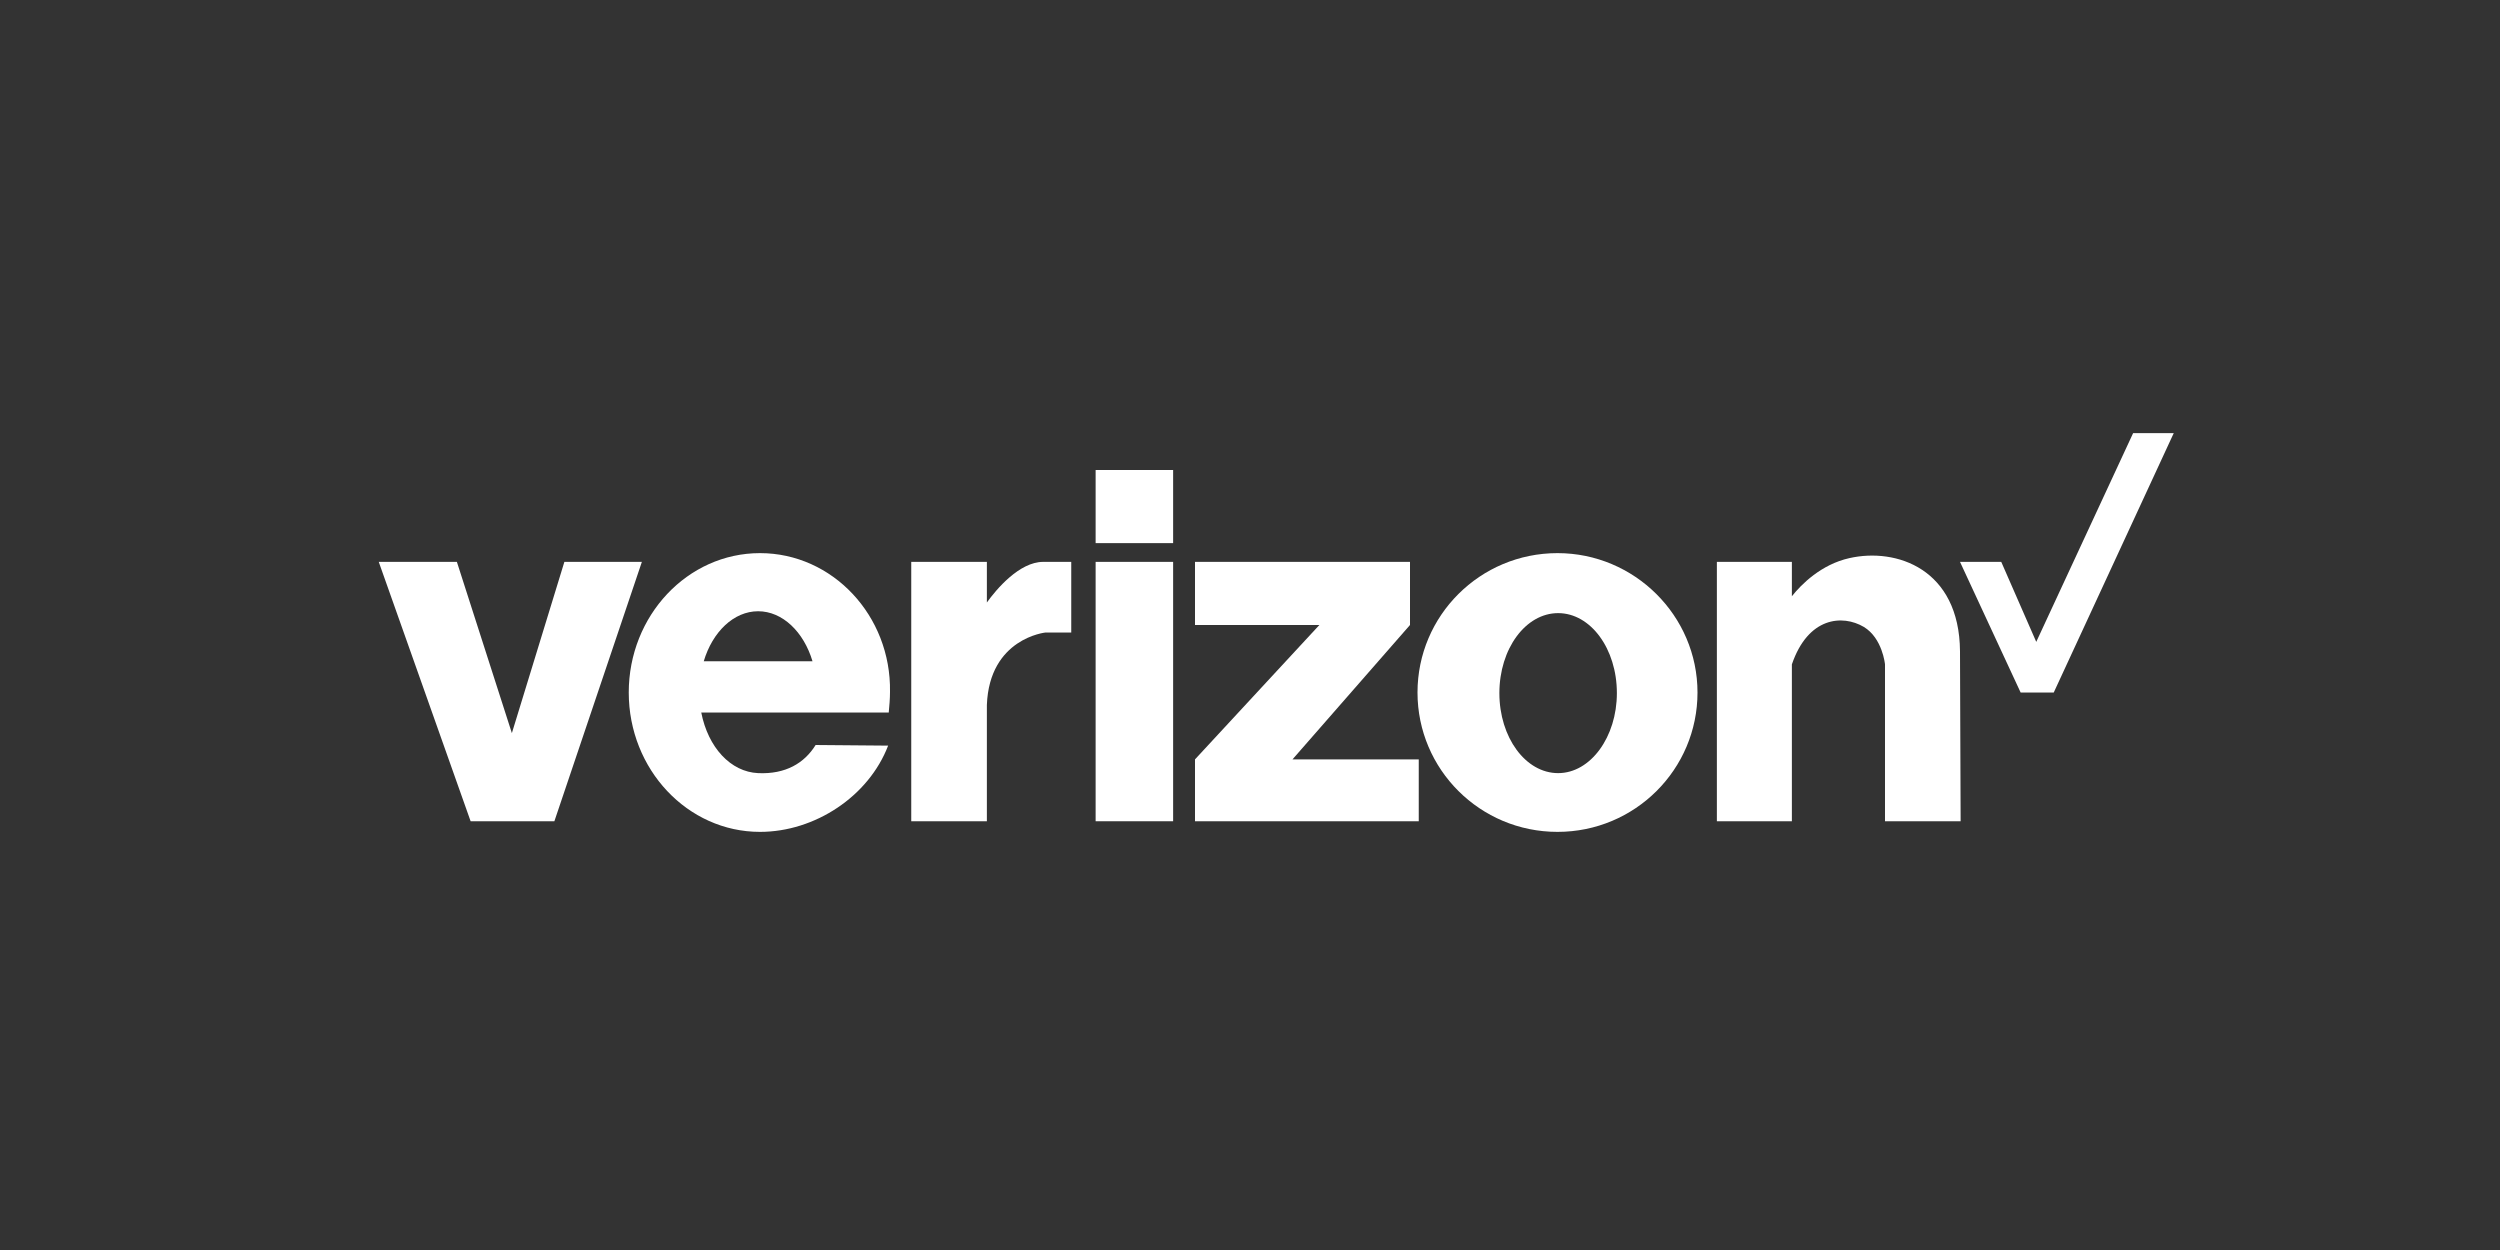 <?xml version="1.0" encoding="utf-8"?>
<!-- Generator: Adobe Illustrator 24.3.0, SVG Export Plug-In . SVG Version: 6.00 Build 0)  -->
<svg version="1.1" id="Layer_1" xmlns="http://www.w3.org/2000/svg" xmlns:xlink="http://www.w3.org/1999/xlink" x="0px" y="0px"
	 viewBox="0 0 400 200" style="enable-background:new 0 0 400 200;" xml:space="preserve">
<rect x="0" y="0" width="400" height="200" fill="#333333" stroke="none"/>
<style type="text/css">
	.st0{fill:#FFFFFF;}
</style>
<g>
	<g>
		<rect x="175.3" y="75.2" class="st0" width="12.4" height="11.7"/>
		<rect x="175.3" y="89.9" class="st0" width="12.4" height="41.5"/>
		<polygon class="st0" points="90.3,89.9 81.9,117.3 73.1,89.9 60.6,89.9 75.3,131.4 88.7,131.4 102.7,89.9 		"/>
		<polygon class="st0" points="225.6,100 225.6,99.3 225.6,89.9 191.2,89.9 191.2,100 211.1,100 191.2,121.5 191.2,131.4 227,131.4 
			227,121.5 206.8,121.5 		"/>
		<path class="st0" d="M157.9,96.4v-6.5h-12.1v41.5h12.1v-18.6c0.4-10.7,9.4-11.6,9.4-11.6h4.1V89.9c0,0-3.8,0-4.5,0
			C163.1,89.9,159.4,94.3,157.9,96.4z"/>
		<path class="st0" d="M121.6,88.5c-11.6,0-21,10-21,22.3s9.4,22.3,21,22.3c8.8,0,17.4-5.7,20.5-13.8l-11.6-0.1
			c-1.8,2.9-4.8,4.7-9.2,4.5c-4.4-0.2-8-4.1-9.1-9.7h16.6h3.5h9.9c0.1-1.1,0.2-2.2,0.2-3.3C142.6,98.5,133.2,88.5,121.6,88.5z
			 M112.6,105.8c1.4-4.7,4.8-8,8.7-8s7.3,3.3,8.7,8H112.6z"/>
		<path class="st0" d="M249.2,88.5c-12.4,0-22.4,10-22.4,22.3s10,22.3,22.4,22.3c12.4,0,22.4-10,22.4-22.3S261.5,88.5,249.2,88.5z
			 M249.3,123.7c-5.2,0-9.4-5.7-9.4-12.8c0-7.1,4.2-12.8,9.4-12.8s9.4,5.7,9.4,12.8C258.7,117.9,254.5,123.7,249.3,123.7z"/>
		<path class="st0" d="M313.6,104.2c-0.1-13.2-10.2-16.6-17.7-14.9c-4.5,1-7.7,4.2-9.2,6.1v-5.5h-12v41.5h12v-25.1
			c2.6-7.6,8.1-8,11.5-6c3,1.8,3.4,6,3.4,6v25.1h12.1L313.6,104.2L313.6,104.2z"/>
	</g>
	<polyline class="st0" points="313.6,89.9 323.3,110.8 328.6,110.8 347.8,69.3 341.3,69.3 325.8,102.7 320.2,89.9 313.6,89.9 	"/>
</g>
</svg>
